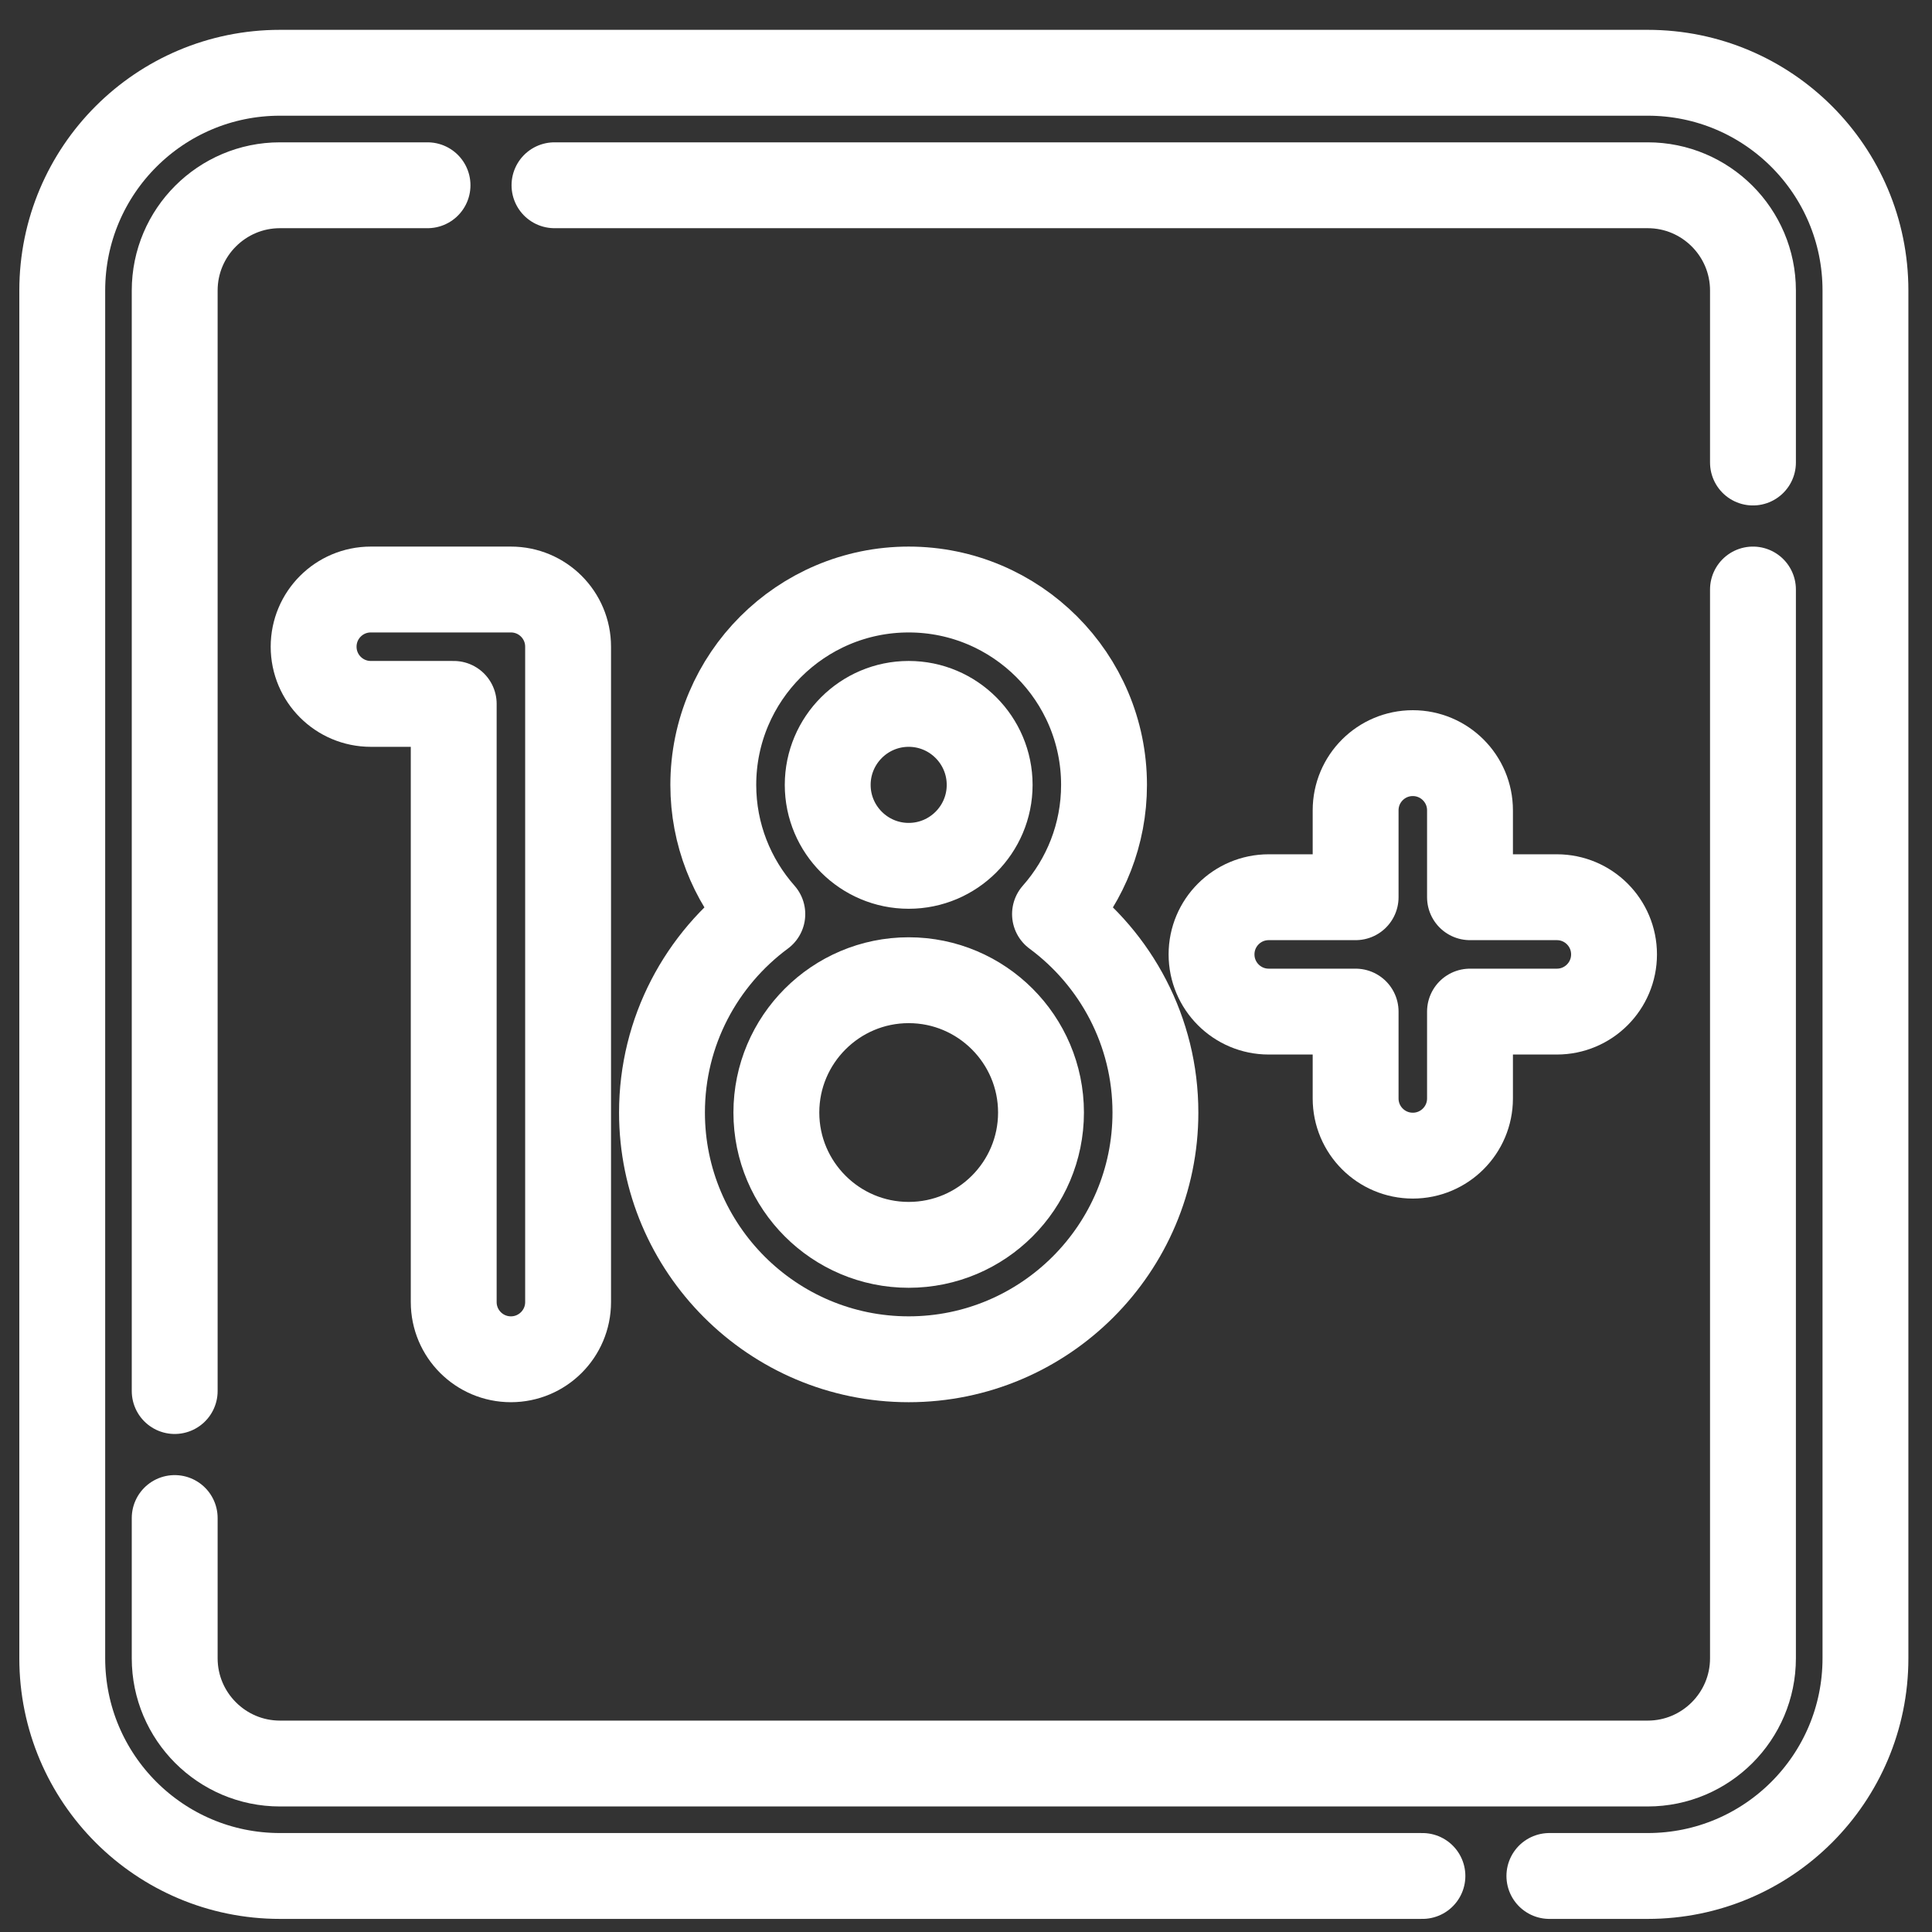 <svg xmlns="http://www.w3.org/2000/svg" width="45" height="45" viewBox="0 0 45 45" fill="none"><rect x="0" y="0" width="45" height="45" fill="#333333" stroke="none"/><path d="M11.9 31.66C11.164 31.66 10.568 31.064 10.568 30.328V16.395H8.637C7.901 16.395 7.305 15.799 7.305 15.063C7.305 14.327 7.901 13.731 8.637 13.731H11.9C12.636 13.731 13.232 14.327 13.232 15.063V30.328C13.232 31.064 12.635 31.66 11.9 31.66Z" stroke="white" stroke-width="2" stroke-miterlimit="10" stroke-linecap="round" stroke-linejoin="round"></path><path d="M24.573 21.291C25.283 20.488 25.715 19.434 25.715 18.282C25.715 15.772 23.674 13.731 21.165 13.731C18.656 13.731 16.614 15.772 16.614 18.282C16.614 19.434 17.047 20.488 17.756 21.291C16.34 22.339 15.419 24.02 15.419 25.913C15.419 29.082 17.996 31.66 21.165 31.66C24.333 31.66 26.912 29.082 26.912 25.913C26.912 24.02 25.991 22.339 24.573 21.291ZM21.165 16.395C22.206 16.395 23.051 17.241 23.051 18.282C23.051 19.321 22.206 20.167 21.165 20.167C20.125 20.167 19.279 19.321 19.279 18.282C19.279 17.241 20.125 16.395 21.165 16.395ZM21.165 28.995C19.466 28.995 18.083 27.613 18.083 25.913C18.083 24.214 19.466 22.831 21.165 22.831C22.865 22.831 24.247 24.214 24.247 25.913C24.247 27.613 22.865 28.995 21.165 28.995Z" stroke="white" stroke-width="2" stroke-miterlimit="10" stroke-linecap="round" stroke-linejoin="round"></path><path d="M36.262 20.898H34.239V18.874C34.239 18.138 33.642 17.542 32.907 17.542C32.171 17.542 31.575 18.138 31.575 18.874V20.898H29.551C28.815 20.898 28.219 21.494 28.219 22.23C28.219 22.965 28.815 23.562 29.551 23.562H31.575V25.585C31.575 26.321 32.171 26.917 32.907 26.917C33.642 26.917 34.239 26.321 34.239 25.585V23.562H36.262C36.998 23.562 37.594 22.965 37.594 22.23C37.594 21.494 36.998 20.898 36.262 20.898Z" stroke="white" stroke-width="2" stroke-miterlimit="10" stroke-linecap="round" stroke-linejoin="round"></path><path d="M36.088 43.695H38.379C41.18 43.695 43.45 41.425 43.45 38.625V6.766C43.45 3.965 41.18 1.695 38.379 1.695H6.52C3.72 1.695 1.45 3.965 1.45 6.766V38.625C1.45 41.425 3.72 43.695 6.52 43.695H33.131" stroke="white" stroke-width="2" stroke-miterlimit="10" stroke-linecap="round" stroke-linejoin="round"></path><path d="M4.069 32.4V6.766C4.069 5.414 5.169 4.315 6.52 4.315H9.958" stroke="white" stroke-width="2" stroke-miterlimit="10" stroke-linecap="round" stroke-linejoin="round"></path><path d="M40.83 13.731V38.625C40.83 39.976 39.73 41.076 38.379 41.076H6.52C5.169 41.076 4.069 39.976 4.069 38.625V35.358" stroke="white" stroke-width="2" stroke-miterlimit="10" stroke-linecap="round" stroke-linejoin="round"></path><path d="M12.915 4.315H38.379C39.73 4.315 40.83 5.414 40.83 6.766V10.773" stroke="white" stroke-width="2" stroke-miterlimit="10" stroke-linecap="round" stroke-linejoin="round"></path></svg>